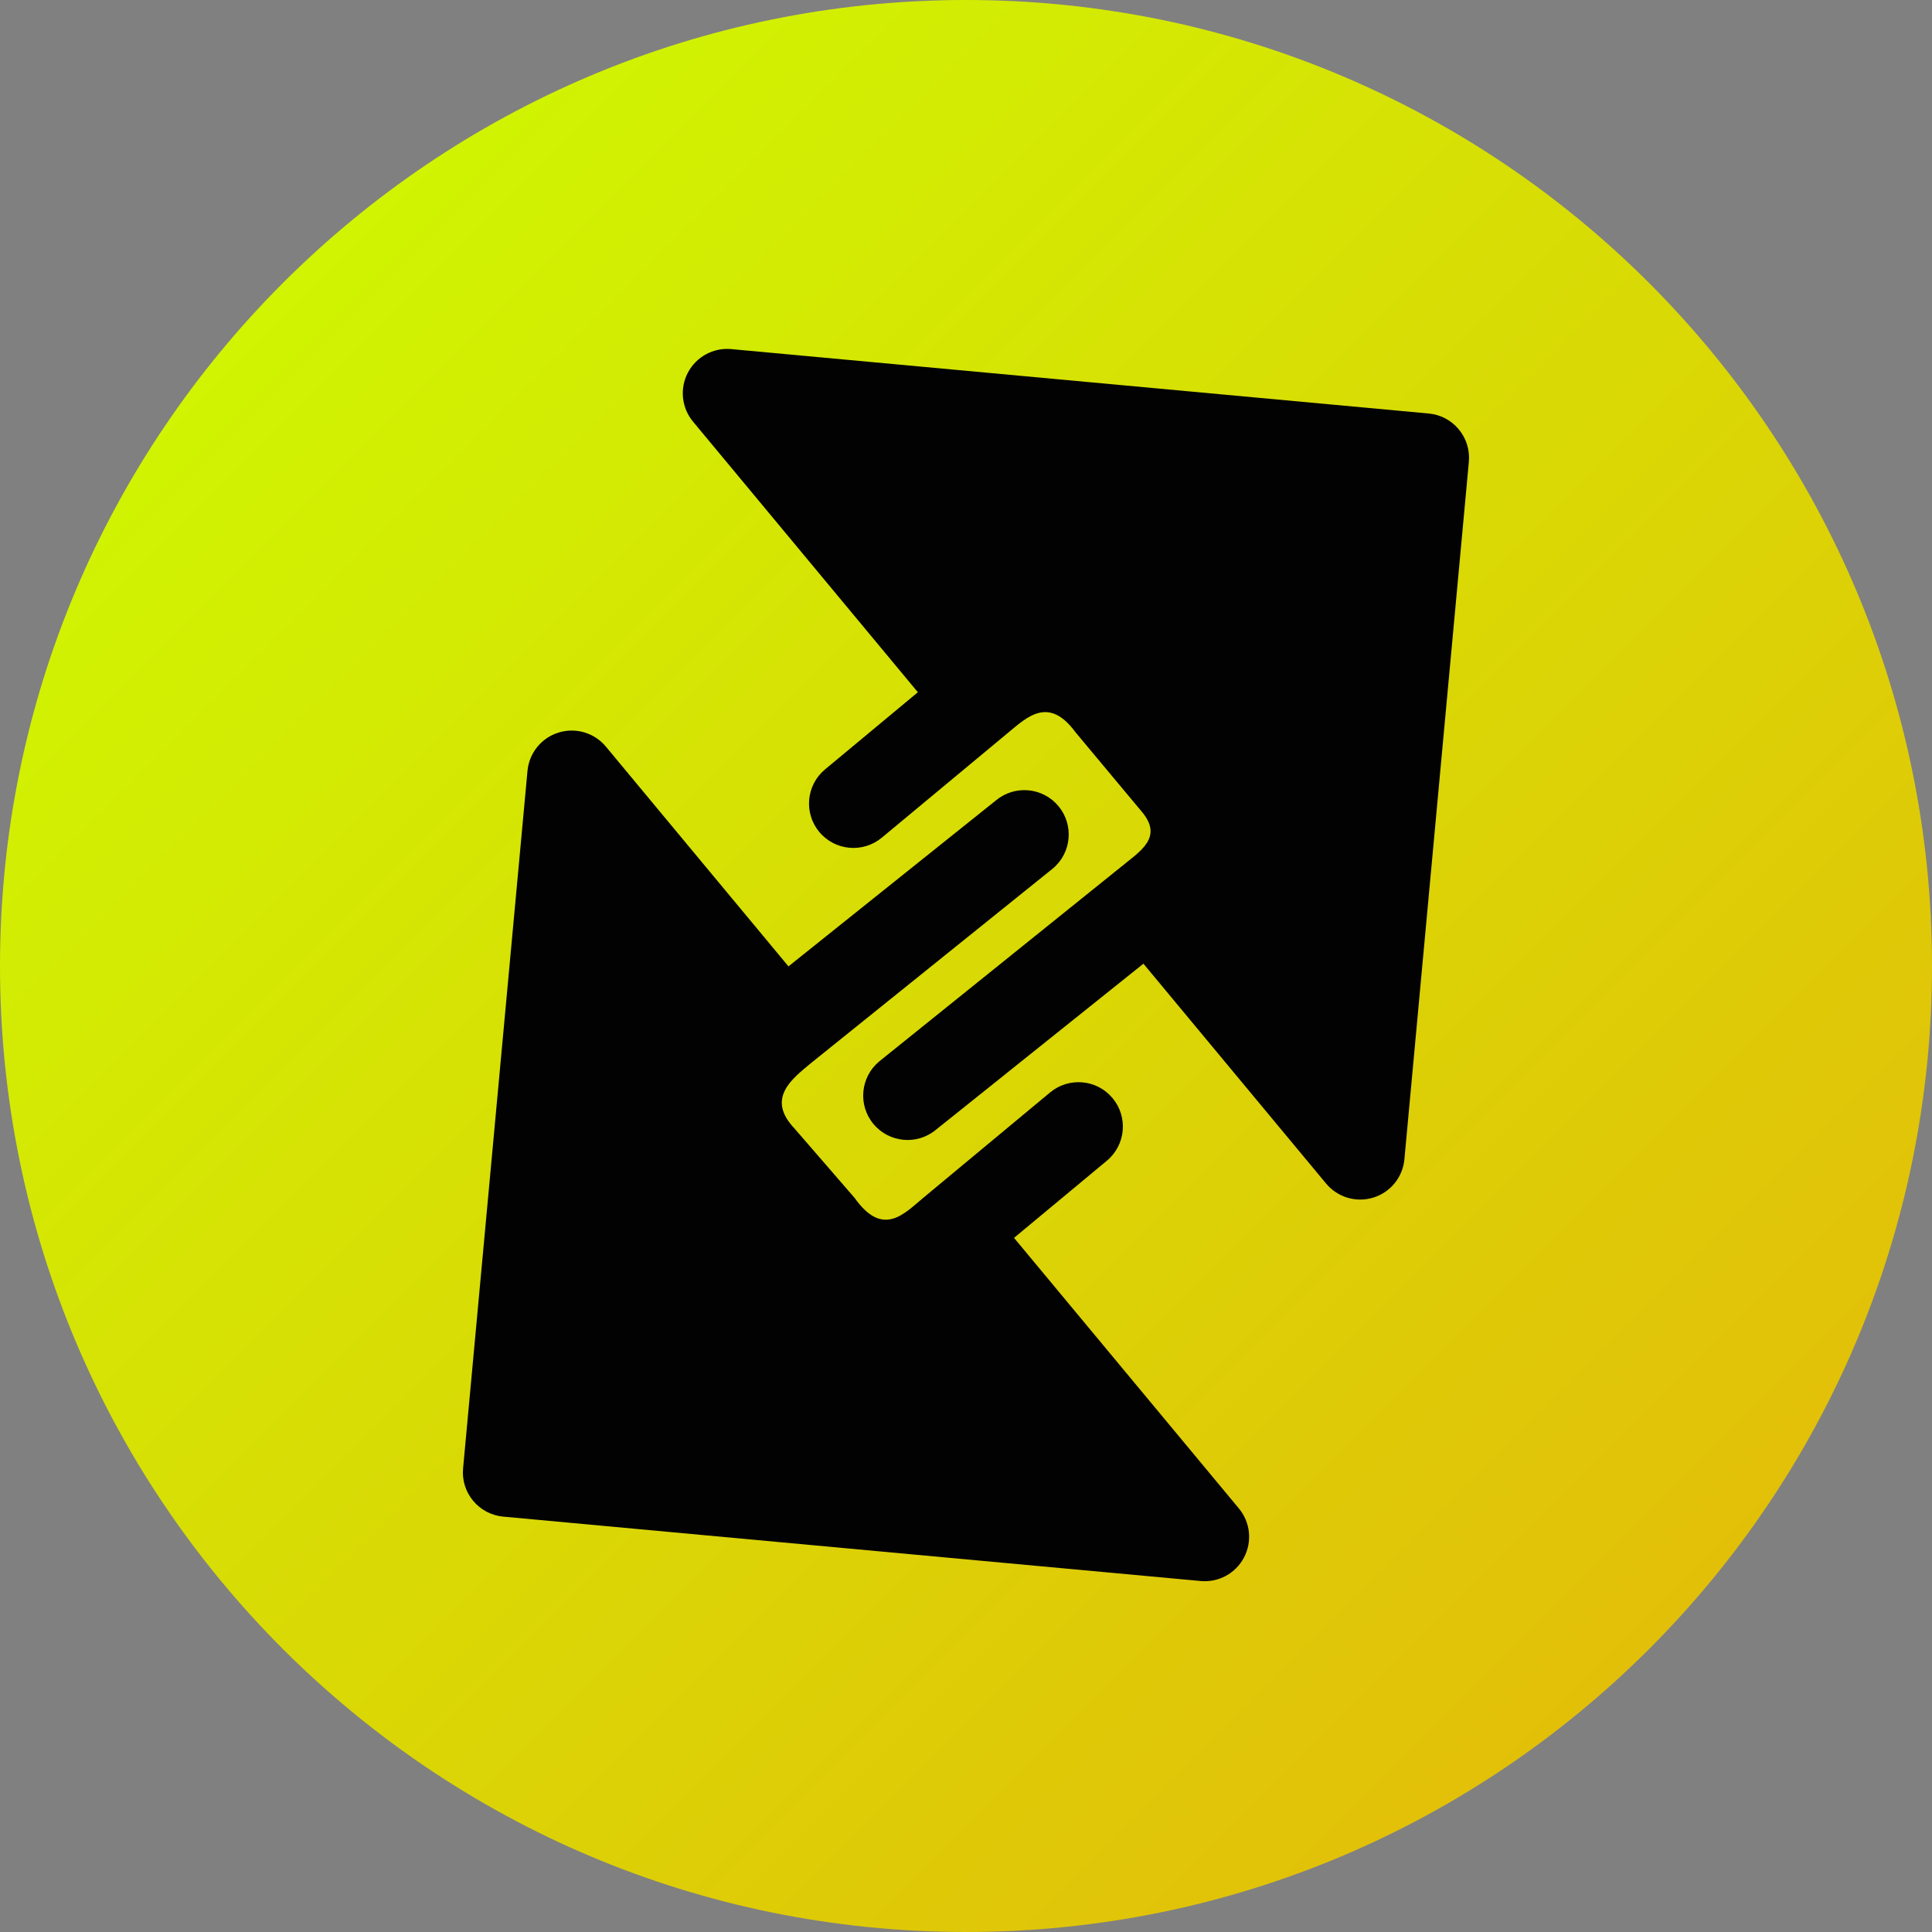 <svg width="36" height="36" viewBox="0 0 36 36" fill="none" xmlns="http://www.w3.org/2000/svg">
<rect x="0" y="0" width="36" height="36" fill="#808080" stroke="none"/>
<path d="M36 18C36 27.941 27.941 36 18 36C8.059 36 0 27.941 0 18C0 8.059 8.059 0 18 0C27.941 0 36 8.059 36 18Z" fill="url(#paint0_linear_213_173)"/>
<path fill-rule="evenodd" clip-rule="evenodd" d="M12.818 6.943C12.974 6.647 13.293 6.474 13.626 6.505L26.622 7.705C26.841 7.725 27.042 7.831 27.182 8C27.323 8.169 27.39 8.386 27.37 8.605L26.169 21.601C26.139 21.934 25.91 22.216 25.591 22.315C25.271 22.414 24.923 22.311 24.709 22.053L21.306 17.957L17.44 21.051C17.089 21.343 16.567 21.295 16.275 20.943C15.983 20.592 16.032 20.07 16.383 19.778L20.885 16.156C21.237 15.864 21.691 15.609 21.269 15.117L20.039 13.643C19.547 12.973 19.148 13.351 18.797 13.643L16.431 15.609C16.079 15.901 15.558 15.853 15.266 15.502C14.974 15.15 15.022 14.629 15.373 14.337L17.103 12.899L12.914 7.857C12.7 7.6 12.662 7.239 12.818 6.943Z" fill="#020202"/>
<path fill-rule="evenodd" clip-rule="evenodd" d="M23.18 29.022C23.024 29.318 22.706 29.491 22.372 29.46L9.376 28.26C9.158 28.24 8.956 28.134 8.816 27.965C8.676 27.796 8.608 27.579 8.629 27.36L9.829 14.364C9.86 14.031 10.088 13.749 10.408 13.65C10.727 13.551 11.075 13.654 11.289 13.911L14.692 18.007L18.558 14.914C18.91 14.622 19.431 14.67 19.723 15.021C20.015 15.373 19.967 15.895 19.615 16.186L15.113 19.808C14.762 20.101 14.272 20.463 14.8 21.023L15.925 22.322C16.452 23.066 16.85 22.614 17.201 22.322L19.567 20.356C19.919 20.064 20.441 20.112 20.732 20.463C21.024 20.815 20.976 21.336 20.625 21.628L18.895 23.066L23.085 28.108C23.299 28.365 23.336 28.726 23.18 29.022Z" fill="#020202"/>
<defs>
<linearGradient id="paint0_linear_213_173" x1="36" y1="36" x2="0" y2="0" gradientUnits="userSpaceOnUse">
<stop stop-color="#E6B50A"/>
<stop offset="1" stop-color="#CCFF00"/>
</linearGradient>
</defs>
</svg>
